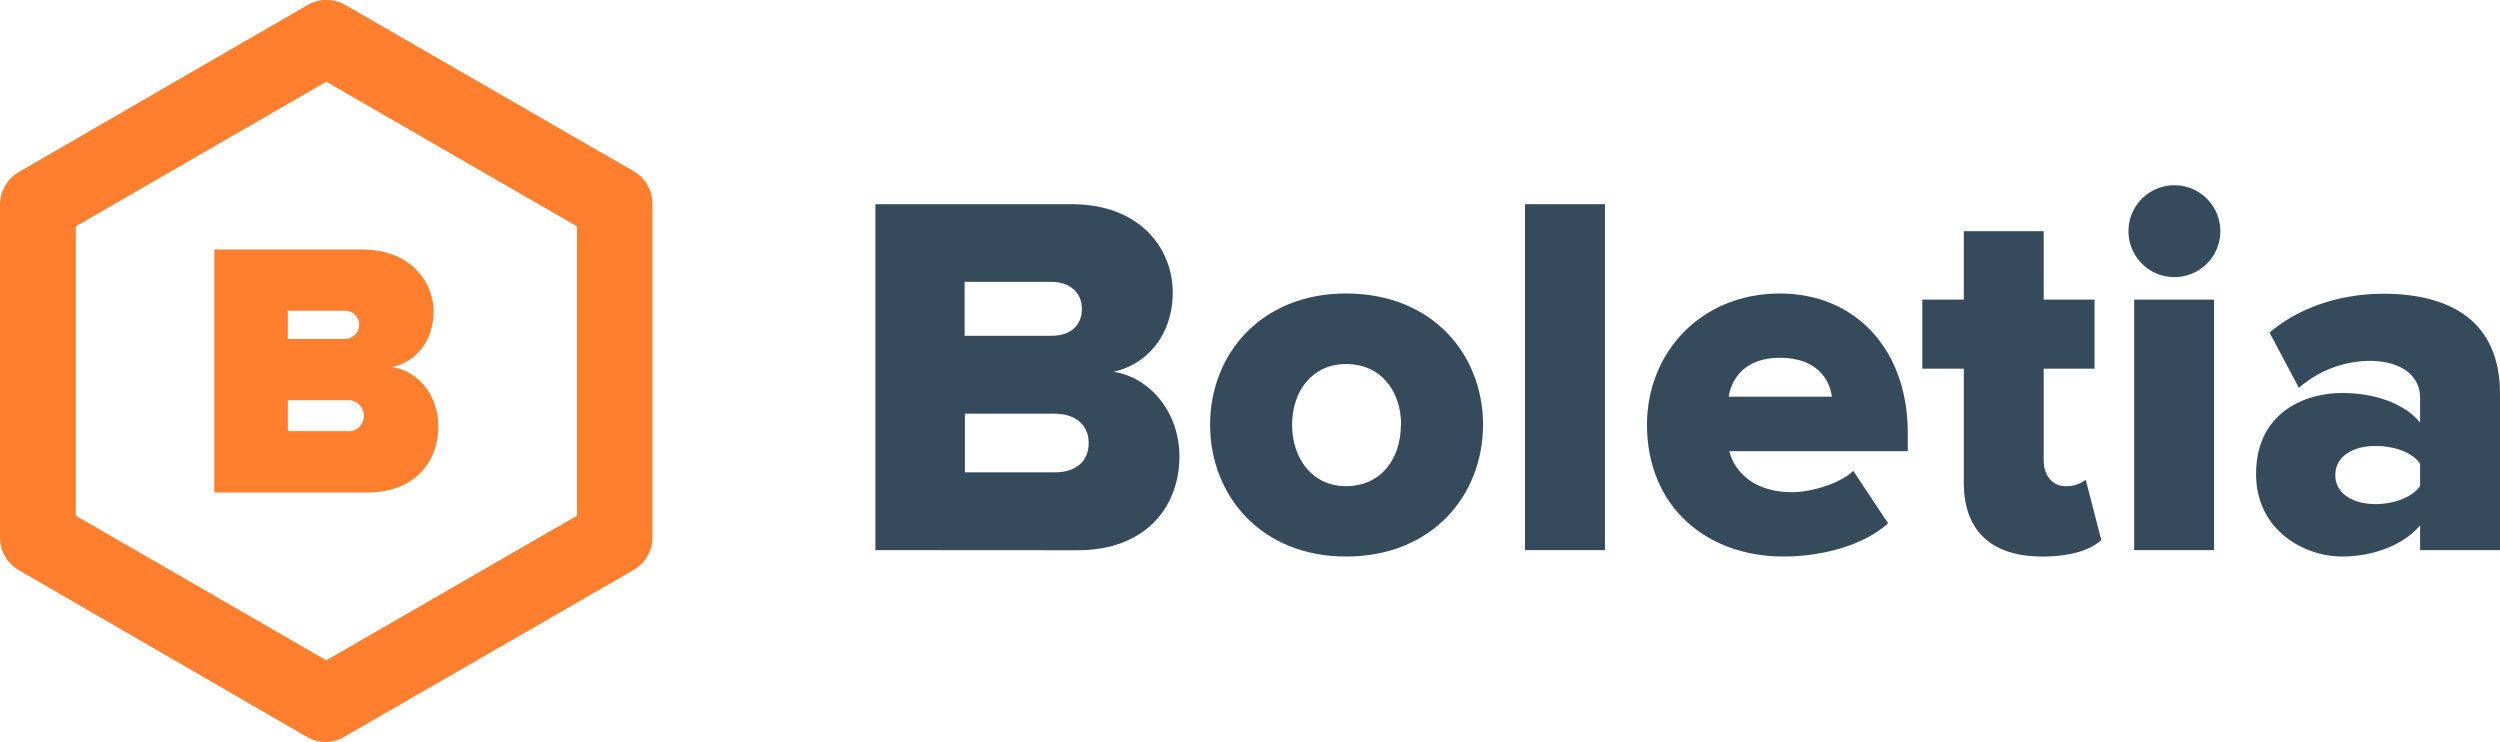 <svg xmlns="http://www.w3.org/2000/svg" viewBox="0 0 390.82 116"><defs><style>.cls-1{fill:#ff7f2f;}.cls-2{fill:#354b5c;}</style></defs><title>Recurso 18</title><g id="Capa_2" data-name="Capa 2"><g id="Capa_1-2" data-name="Capa 1"><path class="cls-1" d="M33.5,77V39h23c7.85,0,11.27,5.24,11.27,9.67,0,4.72-2.79,7.91-6.49,8.71,4.1.63,7.23,4.38,7.23,9.27C68.55,72,65,77,57.34,77ZM56.15,50.74a2.19,2.19,0,0,0-2.28-2.16H45V53h8.87A2.26,2.26,0,0,0,56.15,50.74ZM56.88,65a2.45,2.45,0,0,0-2.67-2.44H45v4.84h9.22A2.39,2.39,0,0,0,56.88,65Z"/><path class="cls-1" d="M51,116a5.94,5.94,0,0,1-3-.79L3,89.17A5.92,5.92,0,0,1,0,84V32a5.92,5.92,0,0,1,3-5.14L48.06.79A5.94,5.94,0,0,1,54,.79l45.1,26A5.93,5.93,0,0,1,102,32V84a5.93,5.93,0,0,1-3,5.13l-45.1,26A6,6,0,0,1,51,116ZM11.85,80.62,51,103.23,90.19,80.62V35.38L51,12.77,11.85,35.38Z"/><path class="cls-2" d="M136.85,86V31.92h30.66c10.79,0,15.82,7,15.82,13.79S179.19,57,174.08,58.12c5.76.89,10.3,6.41,10.3,13.22,0,7.87-5.27,14.68-15.9,14.68Zm32.28-37.72c0-2.6-1.95-4.22-4.79-4.22H150.8v8.43h13.55C167.18,52.52,169.13,51,169.13,48.31Zm1.06,20.93c0-2.68-1.95-4.54-5.35-4.54h-14v9.17h14C168.16,73.86,170.19,72.16,170.19,69.24Z"/><path class="cls-2" d="M189.17,66.4c0-11,7.95-20.52,21.25-20.52,13.47,0,21.42,9.49,21.42,20.52S223.89,87,210.42,87C197.12,87,189.17,77.43,189.17,66.4Zm29.86,0c0-5.19-3.09-9.49-8.6-9.49-5.35,0-8.44,4.3-8.44,9.49S205.07,76,210.42,76C215.93,76,219,71.67,219,66.4Z"/><path class="cls-2" d="M238.4,86V31.92H250.9V86Z"/><path class="cls-2" d="M257.47,66.4c0-11.36,8.52-20.52,20.77-20.52,11.6,0,20,8.52,20,21.82v2.84h-27.9c.89,3.49,4.14,6.41,9.82,6.41,2.76,0,7.3-1.22,9.57-3.33l5.43,8.19C291.29,85.3,284.8,87,278.8,87,266.71,87,257.47,79.13,257.47,66.4Zm20.77-10.47c-5.44,0-7.55,3.25-8,6.08h16.14C286,59.26,284,55.93,278.23,55.93Z"/><path class="cls-2" d="M307,75.48V57.63h-6.49V46.84H307V36.14h12.49v10.7h7.95V57.63h-7.95V72c0,2.27,1.3,4,3.41,4a4.86,4.86,0,0,0,3.16-1l2.43,9.41C327,85.86,323.9,87,319.28,87,311.33,87,307,83,307,75.48Z"/><path class="cls-2" d="M332.74,36.14a7.18,7.18,0,0,1,14.36,0,7.18,7.18,0,1,1-14.36,0ZM333.63,86V46.84h12.49V86Z"/><path class="cls-2" d="M378.33,86V82.13C375.9,85.05,371.19,87,366.16,87c-6,0-13.47-4.14-13.47-12.9,0-9.49,7.46-12.66,13.47-12.66,5.19,0,9.81,1.7,12.17,4.63v-3.9c0-3.41-2.92-5.76-7.95-5.76a17.12,17.12,0,0,0-11,4.22L354.8,52c5-4.3,11.76-6.08,17.77-6.08,9.41,0,18.25,3.49,18.25,15.66V86Zm0-10.06V72.48c-1.29-1.86-4.22-2.76-7-2.76-3.25,0-6.25,1.46-6.25,4.54s3,4.54,6.25,4.54C374.11,78.81,377,77.83,378.33,76Z"/></g></g></svg>